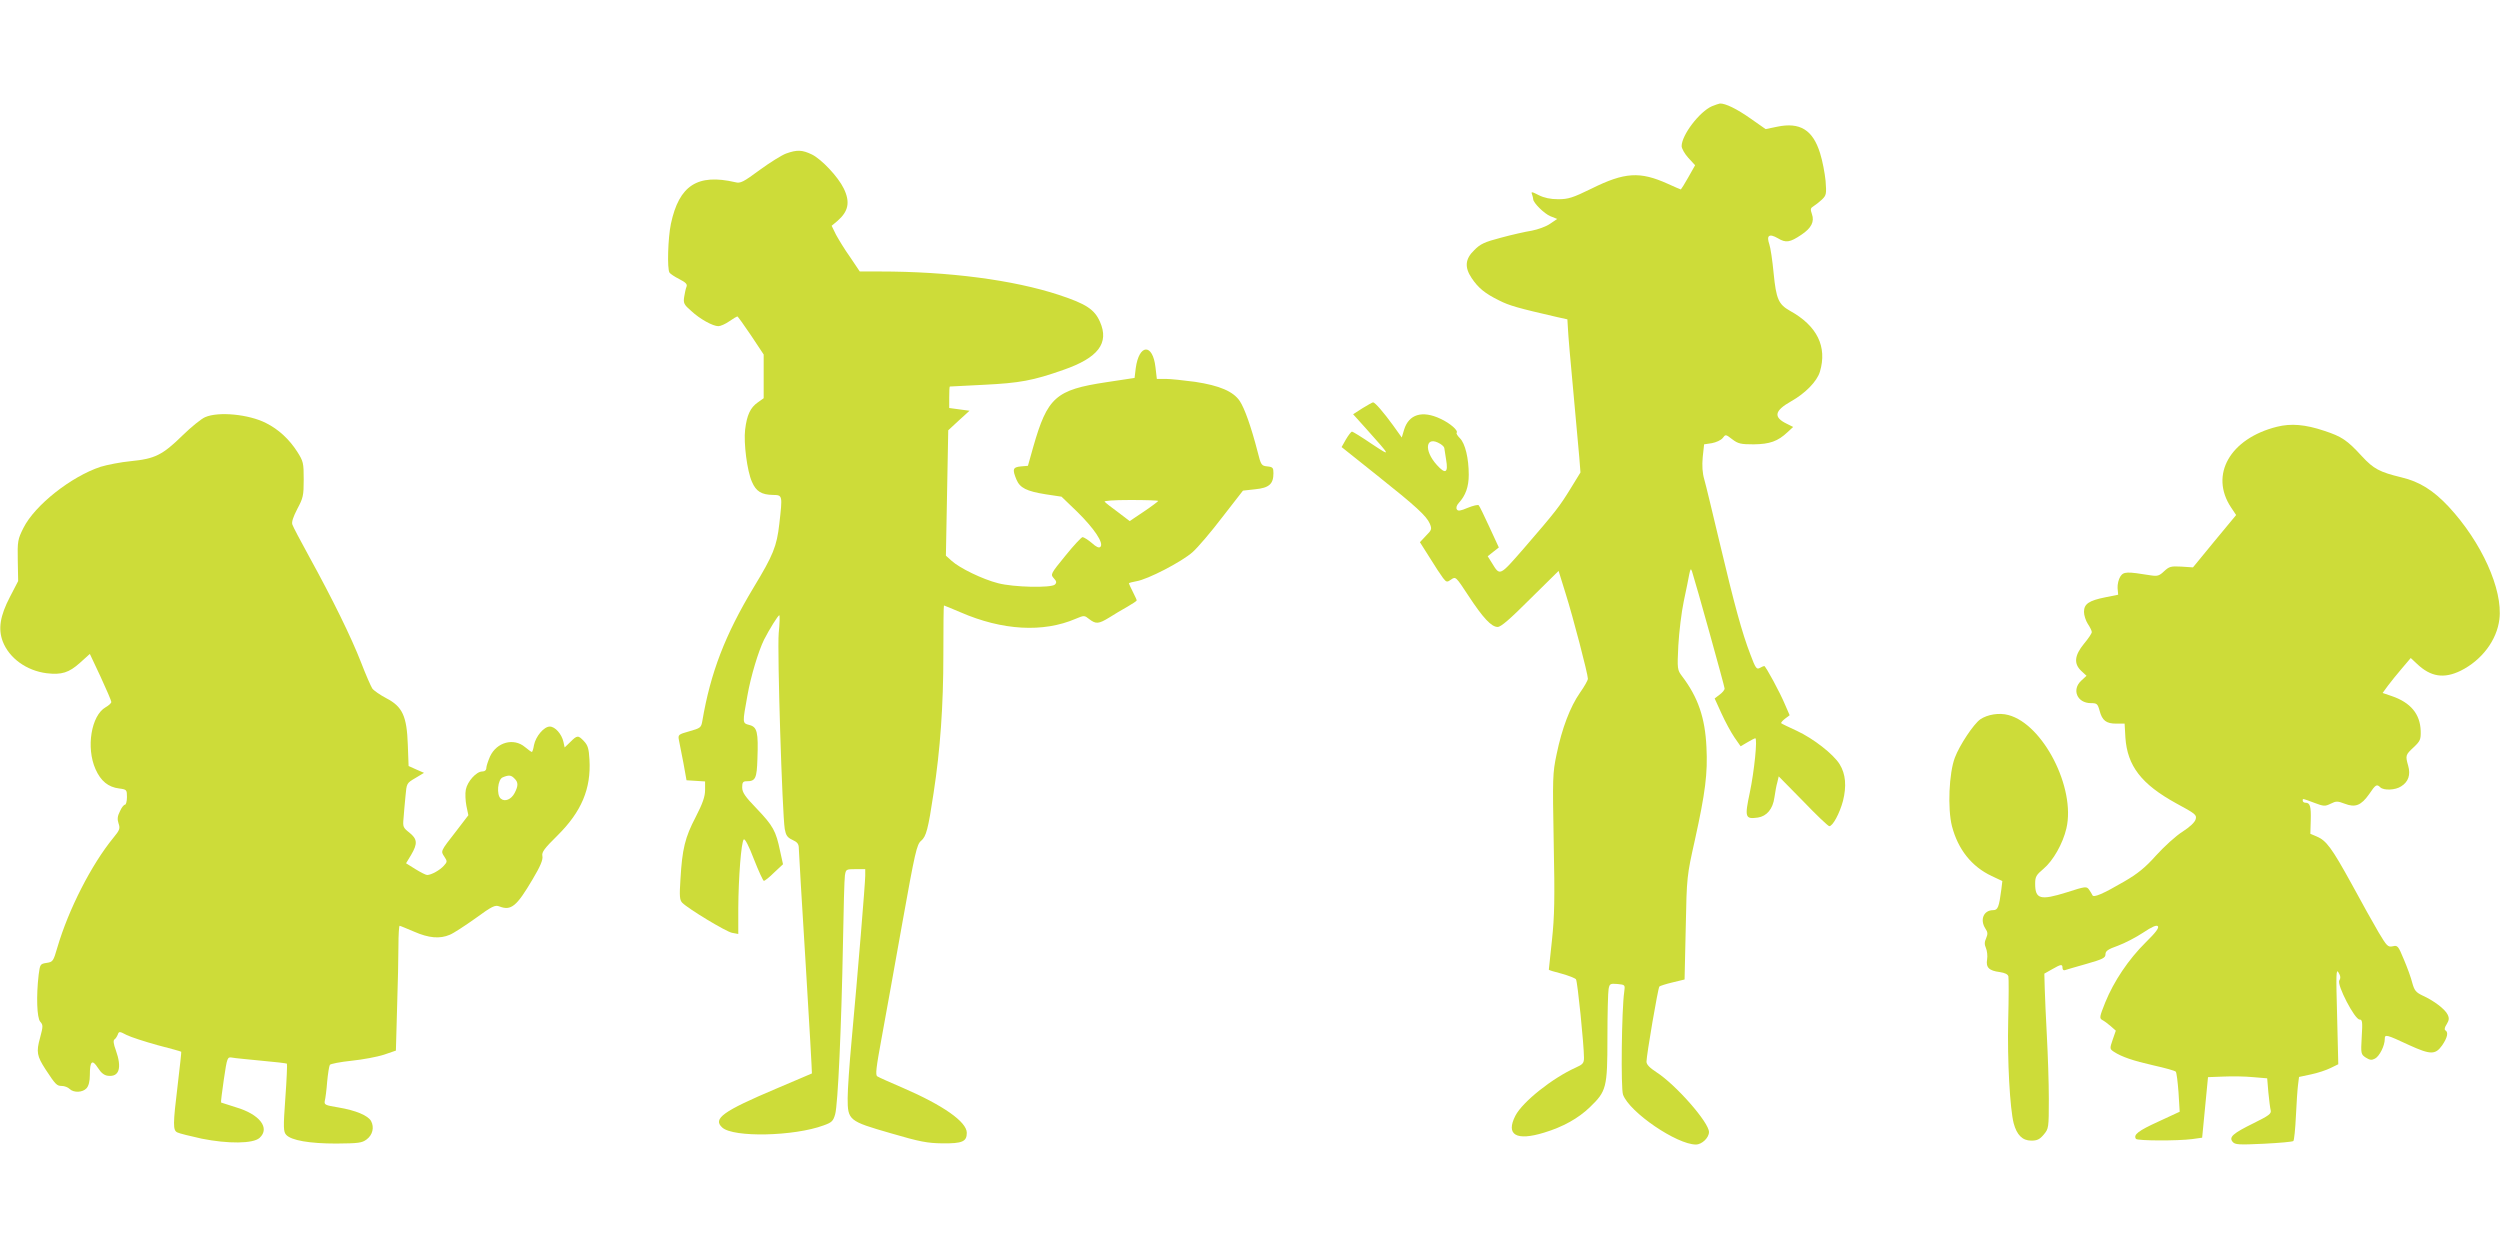 <?xml version="1.0" standalone="no"?>
<!DOCTYPE svg PUBLIC "-//W3C//DTD SVG 20010904//EN"
 "http://www.w3.org/TR/2001/REC-SVG-20010904/DTD/svg10.dtd">
<svg version="1.0" xmlns="http://www.w3.org/2000/svg"
 width="1280pt" height="640pt" viewBox="0 0 1280 640"
 preserveAspectRatio="xMidYMid meet">
<g transform="translate(0,640) scale(0.1,-0.1)"
fill="#cddc39" stroke="none">
<path d="M8765 5856 c-64 -28 -155 -148 -155 -204 0 -12 15 -39 34 -60 l35
-38 -35 -62 c-19 -34 -37 -62 -38 -62 -2 0 -32 13 -67 29 -142 64 -220 60
-391 -25 -96 -47 -119 -54 -170 -54 -40 0 -72 7 -100 21 -35 18 -40 19 -34 4
3 -9 6 -20 6 -25 0 -18 56 -74 88 -87 l35 -14 -37 -25 c-20 -14 -62 -29 -93
-35 -32 -5 -103 -21 -158 -36 -84 -22 -106 -32 -137 -64 -47 -45 -50 -88 -13
-143 34 -51 69 -79 140 -114 53 -27 96 -39 300 -86 l50 -11 3 -50 c1 -27 13
-169 27 -315 13 -146 27 -300 31 -342 l6 -77 -51 -83 c-56 -91 -74 -115 -240
-307 -124 -142 -121 -141 -162 -74 l-22 35 29 23 28 22 -48 104 c-26 57 -51
108 -55 112 -4 4 -29 -2 -56 -13 -38 -16 -50 -18 -56 -8 -5 8 -1 21 10 33 35
38 51 83 51 144 0 84 -18 160 -45 187 -13 13 -20 25 -17 28 10 11 -33 49 -83
72 -93 44 -162 23 -186 -56 l-12 -40 -45 63 c-48 66 -92 117 -102 117 -3 0
-28 -14 -54 -30 l-48 -31 64 -71 c133 -149 133 -148 30 -80 -50 34 -95 62
-100 62 -4 0 -18 -18 -31 -40 l-22 -39 178 -142 c205 -163 257 -211 274 -251
11 -27 9 -32 -20 -61 l-31 -33 50 -79 c27 -44 58 -91 68 -104 18 -23 21 -23
42 -8 23 16 24 15 87 -81 76 -116 119 -162 151 -162 17 0 63 40 167 144 l145
143 36 -116 c38 -120 114 -412 114 -436 0 -8 -18 -40 -40 -71 -51 -73 -93
-184 -120 -315 -21 -99 -21 -121 -15 -454 6 -287 4 -377 -9 -499 -9 -82 -16
-150 -16 -151 0 -2 29 -11 65 -20 36 -10 69 -23 74 -29 8 -10 41 -337 41 -402
0 -27 -6 -34 -42 -50 -120 -54 -272 -175 -309 -246 -51 -99 4 -131 147 -87 96
29 175 73 234 130 85 82 90 99 90 355 0 122 3 235 6 250 5 27 8 29 45 26 40
-4 40 -4 35 -41 -13 -87 -18 -496 -6 -526 34 -91 276 -255 373 -255 31 0 67
35 67 64 0 49 -169 242 -270 307 -34 22 -50 39 -50 53 0 33 59 378 66 385 3 3
33 13 67 21 l62 15 6 265 c5 264 6 266 47 450 53 241 66 340 59 475 -7 150
-43 255 -125 363 -24 32 -25 36 -19 157 4 69 16 171 28 227 12 57 25 119 28
138 6 28 8 31 14 15 21 -65 167 -590 167 -600 0 -8 -12 -22 -26 -32 l-25 -19
35 -77 c19 -42 49 -97 66 -122 l32 -46 34 20 c20 12 38 21 41 21 12 0 -5 -168
-28 -278 -27 -127 -24 -137 41 -128 46 7 77 44 85 103 4 27 10 62 15 78 l7 30
125 -127 c68 -71 128 -128 134 -128 18 0 53 66 70 129 19 76 14 138 -17 188
-32 52 -135 132 -219 171 -41 19 -77 36 -80 39 -3 2 6 13 19 23 l24 18 -23 53
c-26 63 -100 199 -107 199 -2 0 -13 -4 -23 -10 -16 -9 -22 -1 -48 69 -43 111
-82 255 -157 571 -36 151 -71 298 -79 325 -10 34 -12 71 -8 115 l7 65 40 6
c21 4 46 15 55 26 15 20 15 20 49 -6 30 -23 44 -26 110 -26 82 1 123 15 174
63 l28 26 -32 16 c-71 34 -64 67 21 115 73 41 133 102 148 152 38 128 -14 235
-154 312 -58 33 -70 60 -83 192 -6 64 -16 131 -22 148 -16 46 -1 57 44 31 41
-25 62 -21 120 18 51 34 68 67 54 106 -9 25 -7 31 8 40 10 6 30 22 43 34 23
22 24 29 19 96 -4 40 -16 103 -28 141 -37 120 -103 161 -221 136 l-58 -12 -77
54 c-71 50 -129 78 -157 77 -6 -1 -24 -7 -41 -14z m-1390 -1729 c11 -7 20 -16
20 -22 1 -5 5 -32 9 -58 12 -68 -3 -77 -47 -28 -70 77 -57 154 18 108z"/>
<path d="M4025 5614 c-22 -8 -83 -46 -135 -84 -84 -62 -99 -70 -125 -63 -194
45 -288 -16 -330 -213 -15 -72 -20 -231 -7 -250 4 -6 26 -21 50 -33 33 -17 42
-26 37 -39 -4 -9 -9 -33 -12 -52 -5 -32 -1 -40 36 -72 45 -42 111 -78 139 -78
11 0 36 11 56 25 20 14 39 25 41 25 3 0 34 -44 70 -97 l65 -98 0 -112 0 -112
-31 -22 c-37 -26 -55 -64 -64 -139 -8 -68 10 -211 35 -267 21 -49 49 -66 107
-67 50 -1 50 0 33 -149 -13 -114 -31 -159 -131 -324 -148 -246 -221 -438 -263
-684 -6 -35 -10 -37 -66 -53 -57 -16 -59 -18 -54 -45 3 -16 13 -68 23 -117
l16 -89 48 -3 47 -3 0 -44 c0 -33 -12 -68 -48 -138 -55 -105 -69 -164 -78
-317 -6 -90 -4 -108 9 -122 32 -32 224 -148 255 -154 l32 -6 0 133 c1 155 15
338 28 351 6 6 27 -35 52 -101 24 -61 47 -111 51 -111 5 0 29 19 53 43 l45 42
-15 68 c-21 102 -36 129 -118 215 -62 64 -76 85 -76 111 0 25 4 31 23 31 45 0
52 14 55 115 5 136 -1 163 -41 173 -37 10 -36 8 -10 152 17 97 56 226 85 285
27 53 72 125 78 125 3 0 2 -42 -3 -92 -8 -94 18 -923 31 -1003 6 -32 13 -43
39 -55 26 -12 33 -21 33 -45 0 -16 16 -282 35 -590 19 -307 33 -560 32 -561
-1 0 -83 -36 -183 -78 -274 -116 -326 -154 -276 -199 57 -52 368 -45 519 11
42 15 49 22 59 57 14 48 32 444 40 875 3 173 7 330 10 348 5 31 6 32 54 32
l50 0 0 -34 c0 -36 -38 -499 -70 -846 -11 -118 -20 -250 -20 -292 0 -114 5
-118 220 -180 150 -44 188 -51 266 -52 101 -1 124 9 124 54 0 56 -121 141
-327 230 -65 28 -124 54 -131 59 -11 6 -6 45 22 197 19 104 67 369 106 589 65
363 74 402 96 420 26 22 36 58 64 245 34 221 50 445 50 708 0 138 1 252 3 252
2 0 40 -16 85 -35 214 -93 423 -105 590 -33 43 18 44 18 69 -2 34 -26 48 -25
102 8 25 16 67 41 94 56 26 15 47 29 47 32 0 3 -9 22 -20 44 -11 22 -20 41
-20 43 0 3 17 7 38 11 58 9 233 100 288 149 27 24 96 105 153 180 l105 135 63
7 c71 7 93 27 93 82 0 28 -3 32 -31 35 -30 3 -33 6 -50 75 -33 128 -67 223
-91 259 -33 50 -104 80 -229 99 -59 8 -127 15 -151 15 l-45 0 -7 60 c-14 123
-84 120 -101 -5 l-6 -50 -145 -22 c-259 -39 -301 -77 -374 -332 l-27 -96 -36
-3 c-41 -4 -45 -14 -23 -67 18 -43 51 -60 151 -76 l80 -12 82 -79 c85 -84 136
-159 117 -178 -7 -7 -21 -1 -44 20 -19 16 -40 29 -47 30 -6 0 -46 -43 -88 -95
-76 -93 -77 -96 -60 -115 15 -16 16 -23 6 -33 -19 -18 -212 -14 -291 7 -79 20
-196 77 -237 114 l-30 27 6 321 6 321 54 50 55 50 -52 7 -52 7 0 54 c0 30 1
55 3 56 1 0 81 4 177 9 180 9 248 21 404 76 179 62 236 137 188 246 -28 64
-71 92 -210 138 -235 77 -563 120 -918 120 l-102 0 -49 73 c-28 39 -60 92 -73
116 l-22 45 30 25 c56 49 66 96 32 166 -29 60 -114 150 -163 174 -50 24 -76
25 -132 5z m1905 -1779 c0 -2 -33 -27 -73 -54 l-73 -49 -59 45 c-33 24 -64 48
-69 54 -6 5 43 9 132 9 78 0 142 -2 142 -5z"/>
<path d="M1050 4264 c-19 -8 -71 -50 -115 -93 -103 -101 -142 -120 -264 -132
-53 -5 -123 -19 -156 -29 -151 -50 -337 -197 -395 -313 -29 -58 -31 -68 -29
-167 l2 -105 -42 -81 c-51 -98 -61 -164 -37 -228 33 -86 122 -150 225 -163 77
-9 114 3 170 53 l51 46 55 -117 c30 -65 55 -123 55 -129 0 -6 -13 -18 -29 -27
-74 -42 -101 -207 -52 -317 27 -61 65 -92 121 -99 39 -5 40 -7 40 -44 0 -22
-5 -39 -10 -39 -6 0 -18 -15 -26 -34 -13 -25 -14 -41 -7 -62 9 -26 6 -34 -27
-74 -112 -137 -229 -366 -286 -560 -21 -72 -23 -75 -55 -80 -33 -5 -34 -7 -41
-60 -13 -111 -9 -222 8 -241 15 -17 15 -23 -1 -83 -20 -72 -16 -93 28 -161 51
-78 58 -85 83 -85 14 0 32 -7 40 -15 21 -21 67 -19 87 3 11 12 17 36 17 68 0
72 12 82 41 37 17 -27 33 -39 52 -41 58 -7 72 41 40 131 -12 32 -14 50 -7 55
6 4 13 15 17 25 6 17 9 17 45 -2 22 -11 93 -34 158 -52 66 -17 120 -32 122
-34 1 -1 -7 -77 -18 -168 -25 -206 -25 -234 -2 -245 9 -5 66 -19 125 -32 135
-27 263 -26 296 4 55 50 1 121 -122 157 -39 12 -73 23 -75 24 -2 2 5 55 14
118 17 115 18 116 43 112 14 -3 82 -9 151 -16 69 -6 127 -13 129 -15 2 -2 -1
-81 -8 -175 -11 -153 -10 -173 4 -189 26 -29 120 -45 257 -45 113 1 131 3 155
21 31 23 40 62 23 94 -16 29 -79 55 -168 70 -68 11 -73 14 -69 34 3 11 9 55
12 97 4 42 10 81 14 87 3 5 53 15 111 21 58 6 132 20 166 31 l61 21 6 217 c4
119 7 263 7 320 0 56 3 102 6 102 3 0 36 -14 74 -30 75 -33 132 -38 183 -16
18 7 76 45 131 84 85 62 101 70 123 61 60 -23 88 0 170 139 40 67 54 101 50
119 -4 20 9 38 78 106 122 121 172 239 163 388 -3 55 -8 73 -28 94 -30 32 -35
31 -70 -4 l-29 -28 -6 28 c-9 41 -43 79 -70 79 -30 0 -72 -50 -81 -95 -3 -19
-8 -35 -11 -35 -3 0 -18 11 -35 25 -58 49 -145 25 -179 -48 -10 -23 -19 -50
-19 -59 0 -11 -8 -18 -21 -18 -30 0 -76 -51 -84 -93 -4 -19 -2 -57 3 -83 l10
-48 -62 -81 c-82 -105 -80 -102 -61 -131 16 -24 15 -27 -2 -46 -20 -23 -65
-48 -86 -48 -7 0 -34 14 -60 30 l-48 30 26 43 c34 58 32 81 -9 114 -32 25 -34
30 -30 72 2 25 6 76 10 114 6 67 6 67 50 93 l45 27 -39 17 -40 18 -4 109 c-5
146 -27 195 -110 238 -32 17 -64 39 -72 50 -7 11 -34 72 -58 135 -50 128 -144
320 -265 540 -44 80 -83 154 -86 164 -5 13 4 39 25 80 30 56 33 68 33 151 0
85 -2 93 -33 142 -41 64 -96 115 -160 147 -88 45 -244 60 -312 30z m1584
-1850 c20 -19 20 -37 1 -74 -17 -33 -50 -47 -71 -29 -23 19 -16 99 10 109 31
13 43 12 60 -6z"/>
<path d="M11658 4215 c-240 -60 -346 -246 -235 -413 l26 -39 -111 -134 -110
-134 -60 4 c-54 3 -62 0 -88 -24 -24 -23 -34 -26 -67 -21 -124 20 -140 20
-157 -6 -9 -14 -15 -40 -14 -59 l3 -34 -65 -13 c-85 -17 -110 -34 -110 -75 0
-17 9 -45 20 -62 11 -16 20 -35 20 -41 0 -7 -18 -34 -40 -60 -49 -60 -53 -102
-14 -139 l27 -25 -27 -25 c-50 -46 -21 -115 49 -115 31 0 35 -3 45 -39 13 -50
34 -66 85 -66 l43 0 4 -71 c10 -146 82 -239 260 -337 98 -53 106 -59 100 -81
-4 -16 -30 -40 -67 -64 -34 -21 -94 -76 -135 -121 -57 -64 -96 -95 -165 -135
-108 -63 -157 -84 -162 -69 -2 5 -10 18 -17 28 -13 18 -18 17 -115 -14 -134
-42 -161 -35 -161 44 0 36 5 45 43 77 49 41 99 129 117 207 48 206 -119 533
-297 580 -47 13 -107 3 -144 -22 -34 -24 -106 -132 -130 -196 -30 -78 -38
-260 -15 -351 31 -119 101 -207 203 -255 l55 -26 -5 -42 c-12 -92 -18 -107
-42 -107 -49 0 -69 -49 -40 -94 13 -19 13 -28 4 -50 -9 -19 -9 -32 -1 -50 6
-14 9 -40 6 -58 -7 -41 9 -58 65 -65 26 -4 41 -11 44 -22 2 -9 2 -110 -1 -226
-5 -206 9 -452 28 -526 16 -60 45 -89 90 -89 30 0 43 6 64 31 25 30 26 33 26
182 0 84 -5 229 -10 322 -5 94 -10 204 -11 245 l-2 75 39 22 c47 27 54 28 54
7 0 -9 6 -14 13 -11 6 2 56 17 110 32 84 24 97 31 97 49 0 17 13 26 64 44 35
13 93 43 129 67 45 30 68 40 75 33 8 -8 -11 -33 -62 -83 -88 -87 -163 -199
-207 -307 -29 -73 -31 -81 -16 -90 10 -5 29 -19 44 -32 l26 -23 -16 -46 c-16
-46 -15 -48 6 -62 40 -26 98 -46 204 -70 58 -13 109 -27 113 -32 4 -4 10 -52
14 -106 l6 -99 -110 -51 c-103 -47 -128 -67 -114 -88 6 -10 213 -11 289 -1
l50 7 15 155 15 155 80 3 c44 2 112 1 151 -3 l72 -6 6 -72 c4 -40 9 -81 12
-92 4 -17 -9 -27 -86 -65 -108 -53 -129 -72 -109 -96 12 -15 31 -16 159 -10
80 4 148 10 152 14 4 4 10 61 13 127 3 66 8 138 11 161 l5 40 61 13 c34 7 79
22 101 33 l39 19 -6 247 c-6 217 -5 244 7 223 11 -18 12 -29 4 -41 -13 -22 79
-200 104 -200 14 0 16 -11 11 -89 -5 -87 -4 -89 21 -106 21 -13 30 -14 47 -5
23 12 50 66 50 100 0 26 7 24 125 -31 110 -50 134 -50 169 -1 27 40 33 67 16
77 -6 4 -3 16 7 31 12 20 14 30 5 49 -13 28 -71 72 -129 98 -33 16 -41 25 -52
64 -6 26 -26 80 -43 120 -29 70 -32 74 -57 68 -25 -5 -30 0 -73 72 -25 43 -87
153 -137 246 -103 187 -130 223 -179 244 l-33 14 2 68 c2 72 -3 91 -27 91 -8
0 -14 5 -14 10 0 13 -4 13 58 -10 50 -19 56 -19 85 -5 28 14 35 14 72 0 54
-21 84 -9 125 49 33 49 39 53 57 35 17 -17 78 -15 107 5 37 23 49 59 36 105
-15 53 -14 56 28 95 34 32 37 40 36 84 -3 87 -52 145 -148 178 l-47 16 27 37
c15 20 47 60 72 89 l45 53 31 -29 c71 -68 139 -78 225 -36 108 54 185 156 198
264 18 152 -91 394 -260 576 -79 84 -149 128 -242 150 -111 27 -142 43 -202
108 -76 83 -104 101 -192 130 -98 33 -171 39 -243 21z"/>
</g>
</svg>
